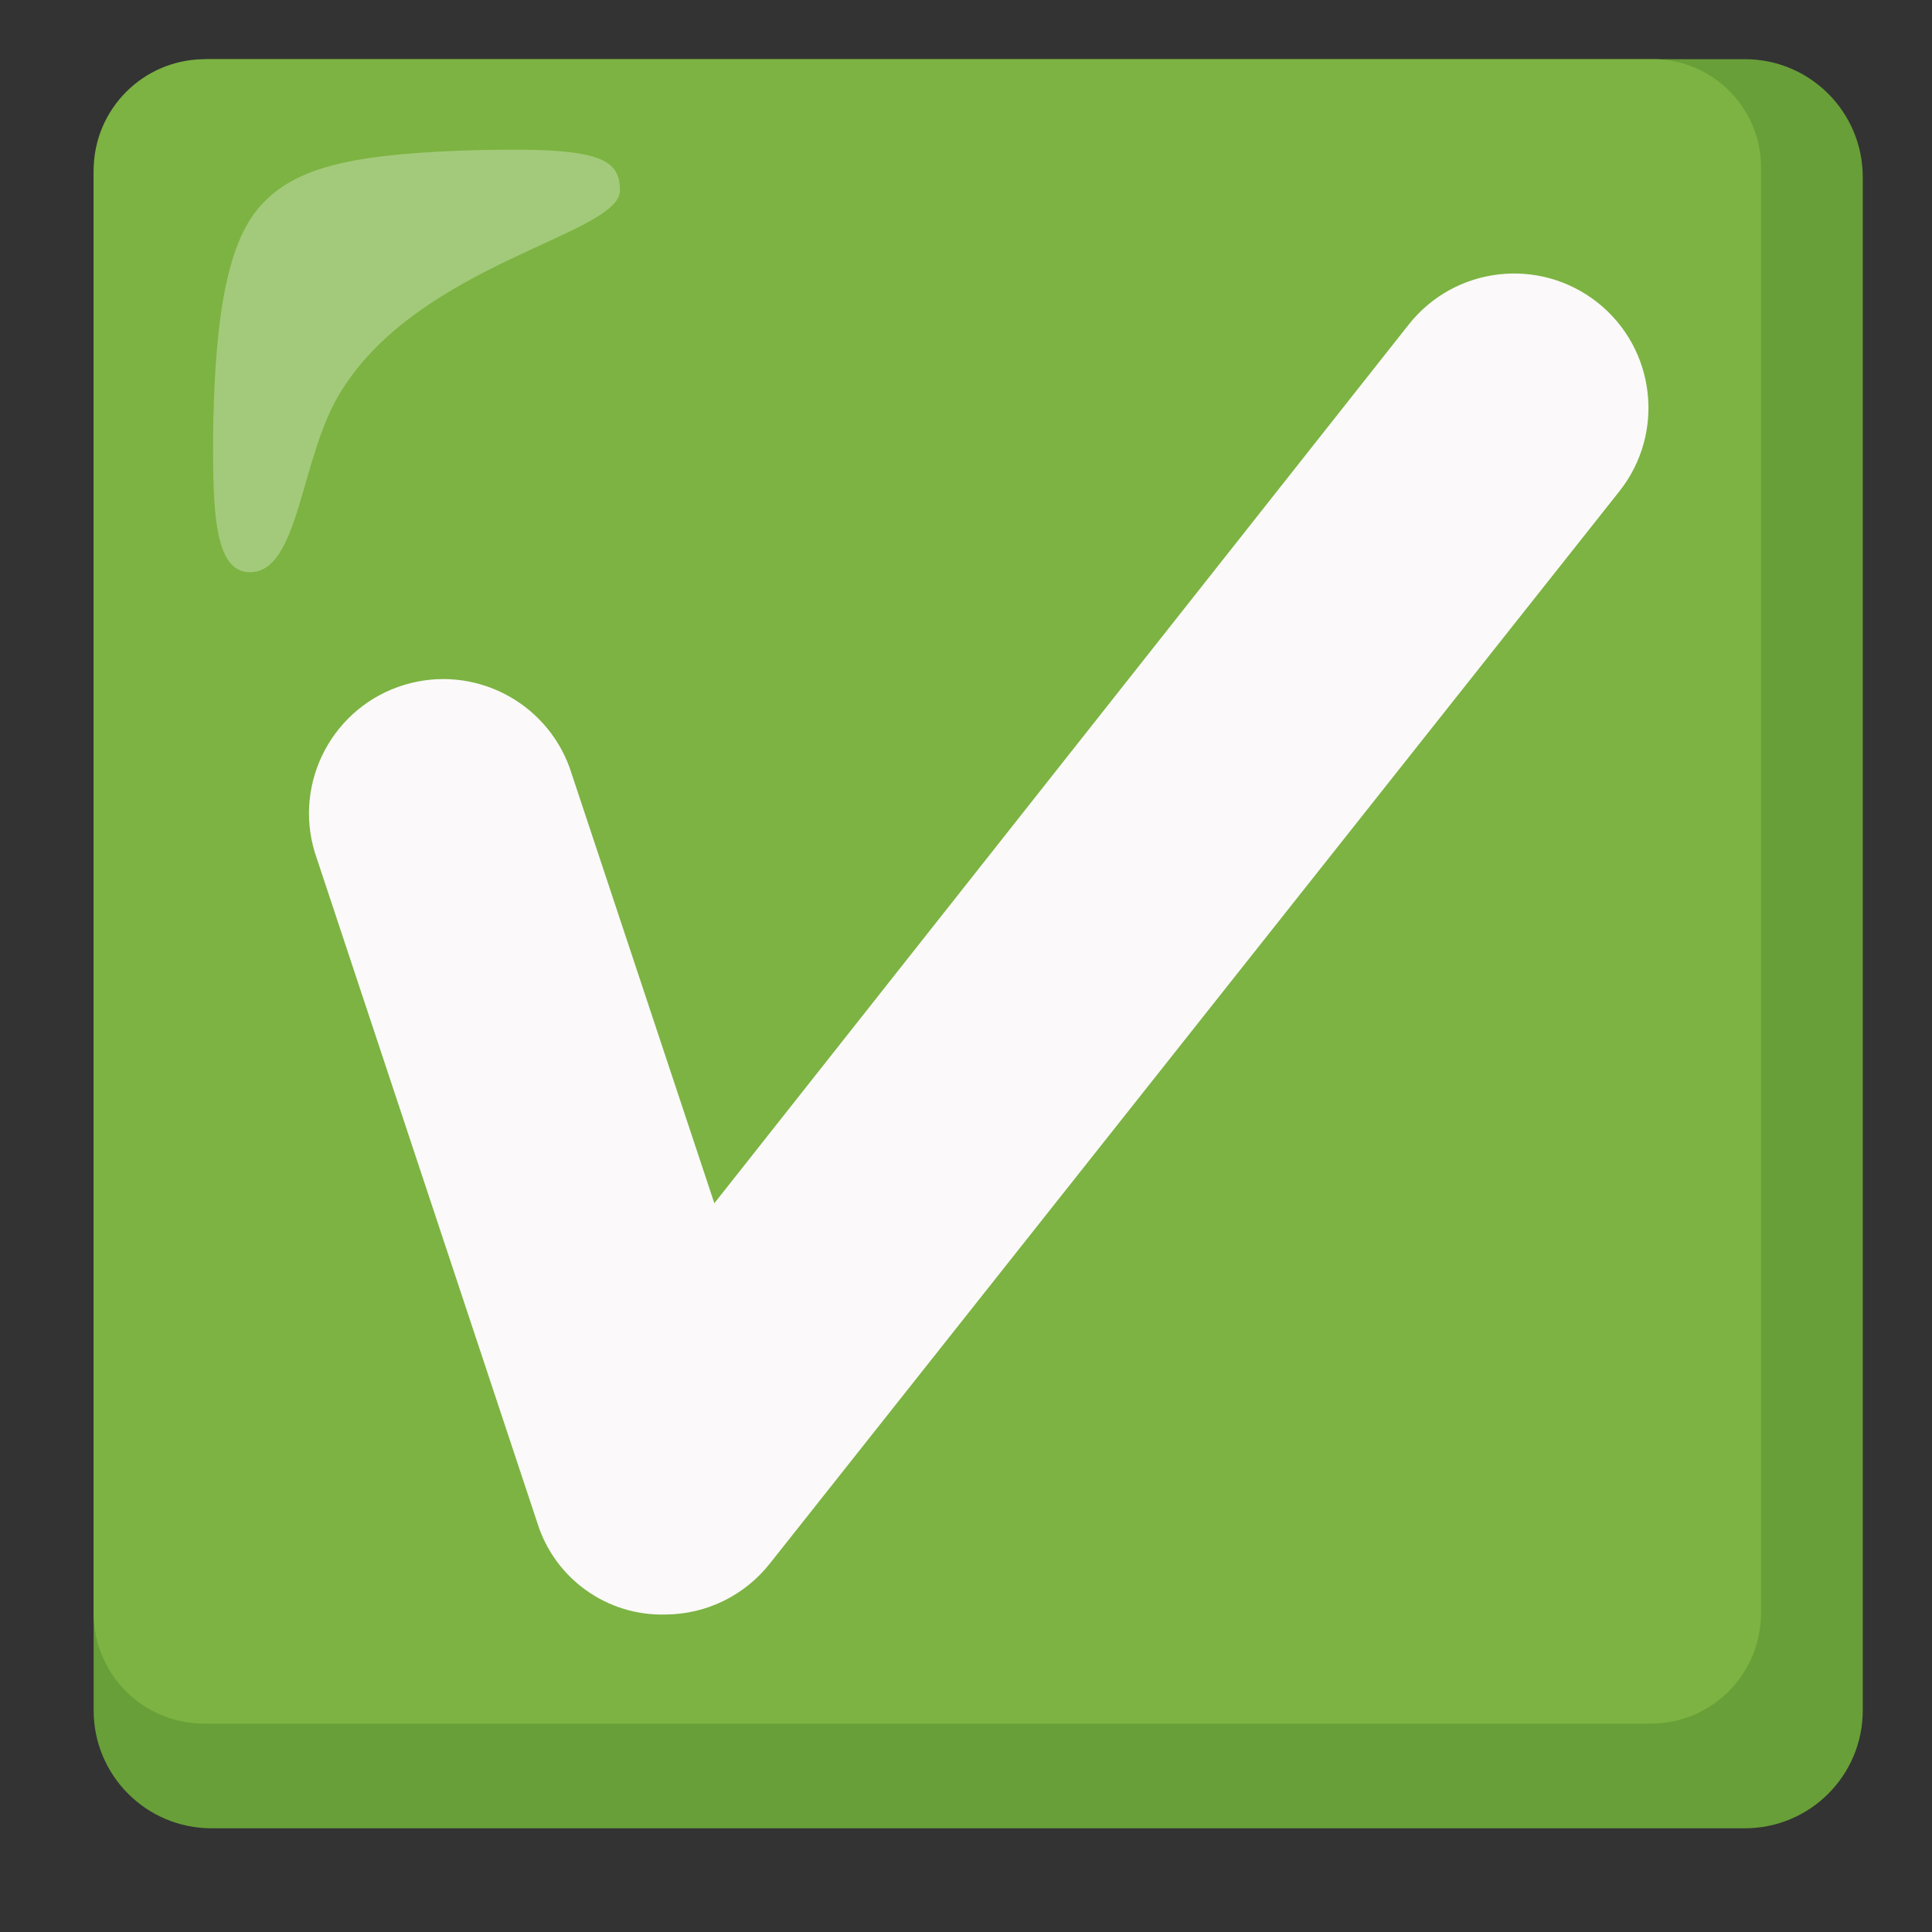 <svg width="43" height="43" viewBox="0 0 43 43" fill="none" xmlns="http://www.w3.org/2000/svg">
<rect x="0" y="0" width="43" height="43" fill="#333333" stroke="none"/>
<path d="M38.834 1.317H4.709C3.259 1.317 2.084 2.492 2.084 3.942V38.067C2.084 39.518 3.259 40.692 4.709 40.692H38.834C40.284 40.692 41.459 39.518 41.459 38.067V3.942C41.459 2.492 40.284 1.317 38.834 1.317Z" fill="#689F38"/>
<path d="M36.767 1.317H4.545C3.19 1.327 2.094 2.423 2.084 3.778V35.902C2.081 37.26 3.18 38.359 4.538 38.363C4.542 38.363 4.542 38.363 4.545 38.363H36.734C38.092 38.366 39.192 37.267 39.195 35.908C39.195 35.905 39.195 35.905 39.195 35.902V3.778C39.224 2.449 38.168 1.347 36.839 1.317C36.816 1.317 36.79 1.317 36.767 1.317Z" fill="#7CB342"/>
<path opacity="0.3" d="M13.798 4.238C13.798 3.483 13.273 3.253 10.255 3.352C7.728 3.45 6.481 3.746 5.727 4.664C4.972 5.583 4.775 7.453 4.742 9.685C4.742 11.26 4.742 12.736 5.562 12.736C6.678 12.736 6.678 10.144 7.597 8.7C9.369 5.846 13.798 5.222 13.798 4.238Z" fill="white"/>
<path d="M14.816 35.934C13.516 35.971 12.351 35.141 11.961 33.9L7.006 18.971C6.527 17.392 7.42 15.722 8.998 15.243C10.524 14.78 12.145 15.597 12.683 17.1L15.899 26.78L31.353 7.224C32.377 5.928 34.257 5.708 35.553 6.731C36.849 7.755 37.069 9.635 36.045 10.931L17.145 34.786C16.584 35.505 15.728 35.928 14.816 35.934Z" fill="#FBF9F9"/>
</svg>
